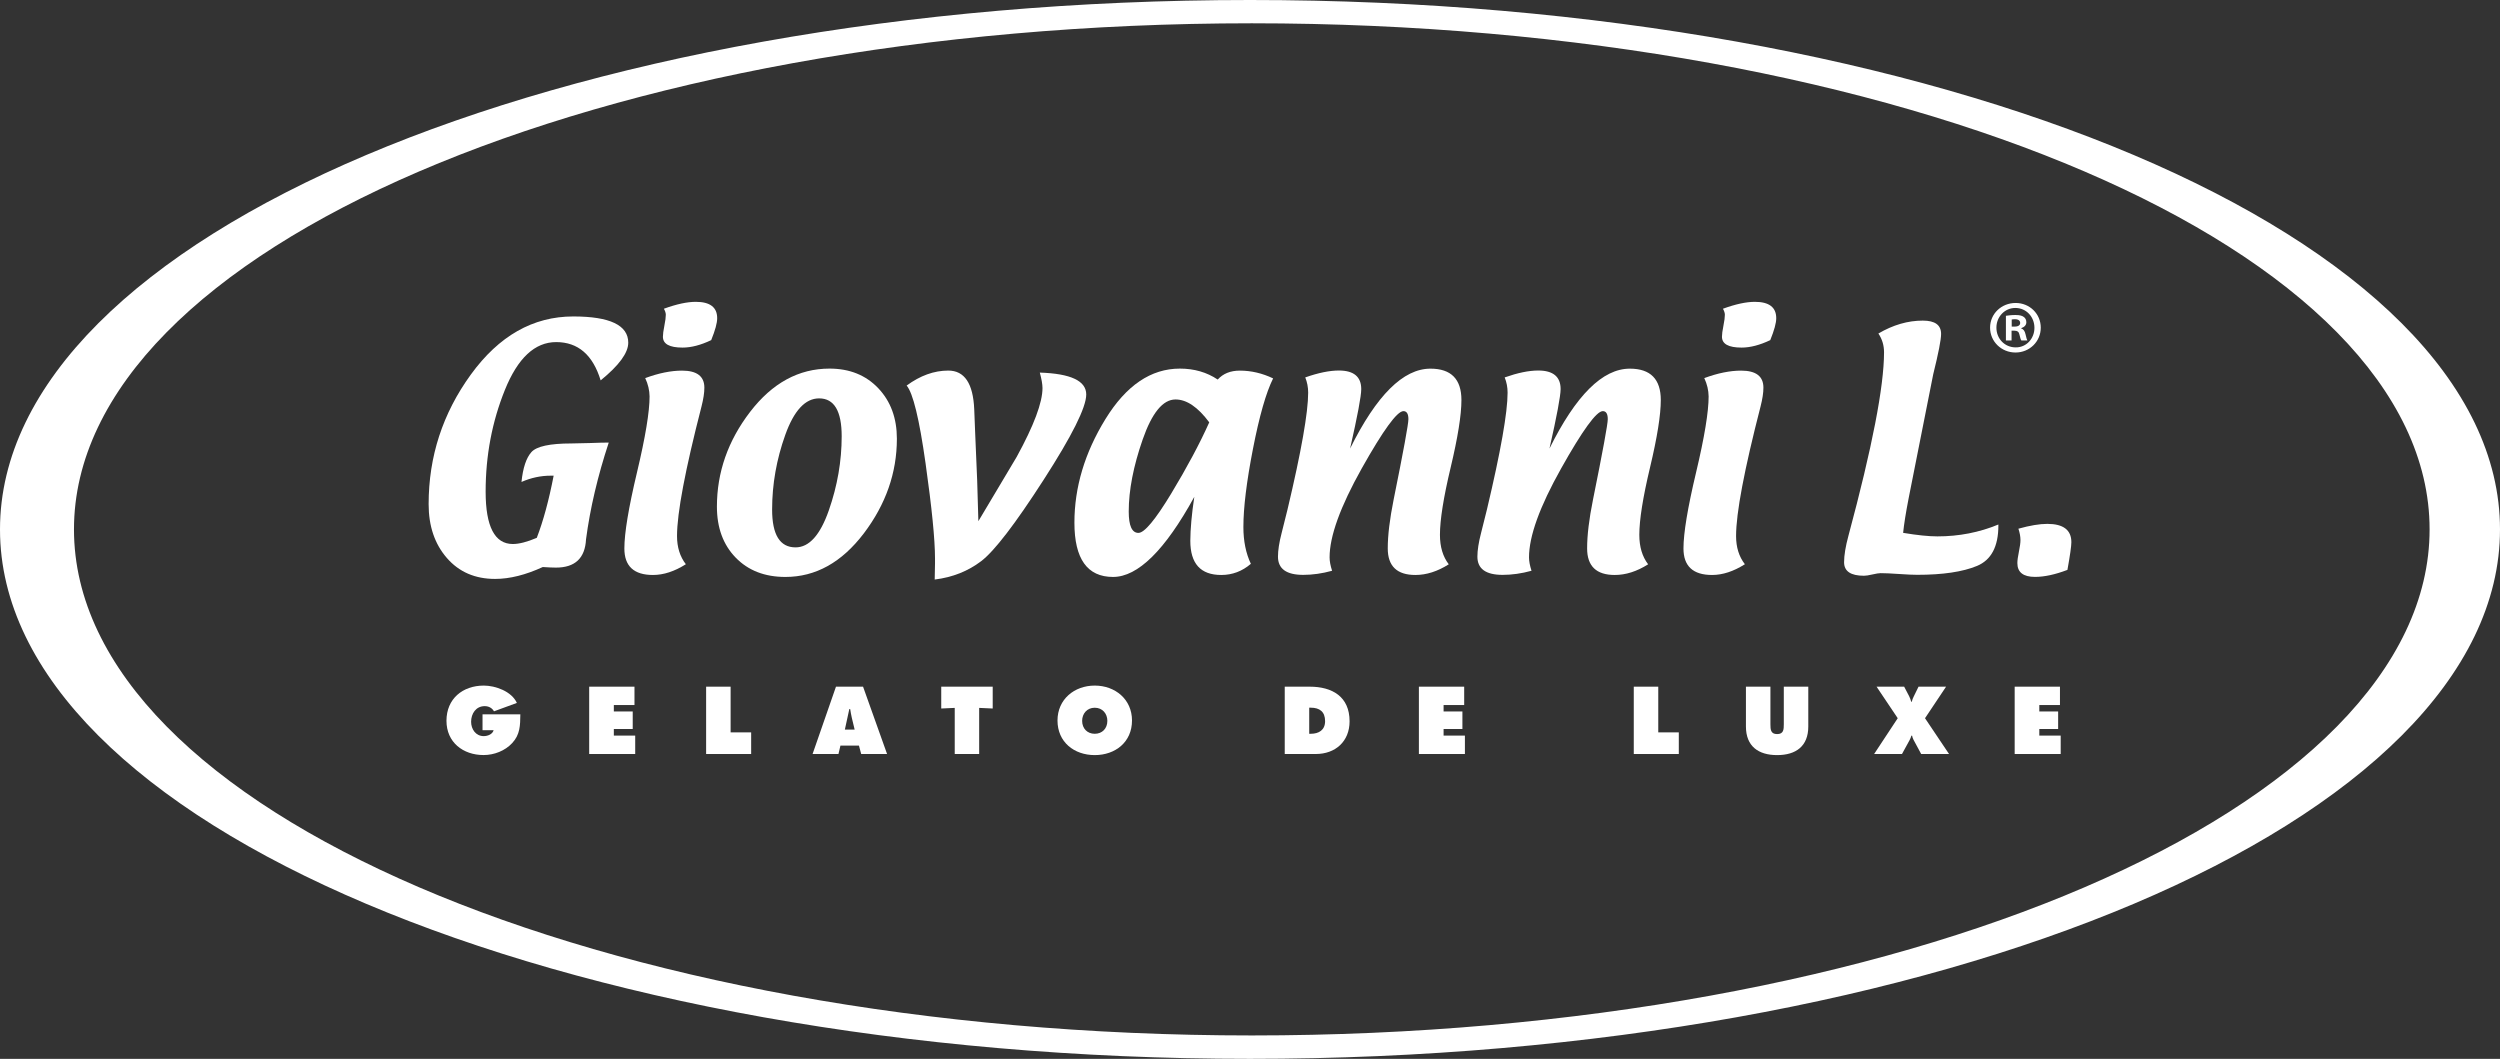 <?xml version="1.0" encoding="utf-8"?>
<!-- Generator: Adobe Illustrator 16.0.3, SVG Export Plug-In . SVG Version: 6.00 Build 0)  -->
<!DOCTYPE svg PUBLIC "-//W3C//DTD SVG 1.1//EN" "http://www.w3.org/Graphics/SVG/1.1/DTD/svg11.dtd">
<svg version="1.1" id="Ebene_2" xmlns="http://www.w3.org/2000/svg" xmlns:xlink="http://www.w3.org/1999/xlink" x="0px" y="0px"
	 width="573.72px" height="242.994px" viewBox="11.358 304.282 573.72 242.994"
	 enable-background="new 11.358 304.282 573.72 242.994" xml:space="preserve">
<rect x="11.358" y="304.282" width="573.72" height="242.994" fill="#333333" stroke="none"/>
<g>
	<g>
		<g>
			<g>
				<g>
					<polygon fill="#FFFFFF" points="173.405,461.865 173.405,477.318 183.739,477.318 183.739,472.353 179.024,472.353 
						179.024,461.865 					"/>
					<path fill="#FFFFFF" d="M207.491,471.722l-0.655-2.727c-0.155-0.654-0.262-1.333-0.369-1.987h-0.202l-1.024,4.714H207.491
						L207.491,471.722z M203.776,477.318h-5.941l5.37-15.453h6.214l5.513,15.453h-5.941l-0.512-1.929h-4.25L203.776,477.318z"/>
					<polygon fill="#FFFFFF" points="227.361,461.865 227.361,466.877 230.457,466.734 230.457,477.318 236.064,477.318 
						236.064,466.734 239.172,466.877 239.172,461.865 					"/>
					<path fill="#FFFFFF" d="M259.697,469.711c0,1.762,1.191,2.965,2.893,2.965c1.703,0,2.893-1.203,2.893-2.965
						c0-1.643-1.107-3.012-2.893-3.012C260.804,466.699,259.697,468.068,259.697,469.711 M271.138,469.628
						c0,4.964-3.833,7.94-8.548,7.94c-4.714,0-8.548-2.977-8.548-7.94c0-4.857,3.857-8.013,8.548-8.013
						C267.281,461.615,271.138,464.77,271.138,469.628"/>
					<path fill="#FFFFFF" d="M311.808,472.676h0.346c1.869,0,3.297-0.857,3.297-2.894c0-2.167-1.25-3.096-3.297-3.096h-0.346
						V472.676z M306.189,461.865h5.715c5.189,0,9.166,2.273,9.166,7.953c0,4.596-3.238,7.5-7.762,7.5h-7.119V461.865z"/>
					<polygon fill="#FFFFFF" points="336.976,461.865 336.976,477.318 347.537,477.318 347.537,473.092 342.644,473.092 
						342.644,471.58 346.964,471.58 346.964,467.555 342.644,467.555 342.644,466.08 347.371,466.08 347.371,461.865 					"/>
				</g>
				<path fill="#FFFFFF" d="M130.771,468.211c-0.036,2.523-0.036,4.631-1.869,6.596c-1.643,1.786-4.167,2.75-6.56,2.75
					c-4.714,0-8.524-2.917-8.524-7.869c0-5.048,3.715-8.072,8.572-8.072c2.69,0,6.381,1.333,7.584,3.977l-5.25,1.929
					c-0.429-0.774-1.226-1.19-2.131-1.19c-2.012,0-3.119,1.726-3.119,3.583c0,1.703,1.06,3.298,2.893,3.298
					c0.881,0,2.012-0.404,2.274-1.357h-2.548v-3.643H130.771z"/>
				<polygon fill="#FFFFFF" points="146.57,461.865 146.57,477.318 157.13,477.318 157.13,473.092 152.225,473.092 152.225,471.58 
					156.559,471.58 156.559,467.555 152.225,467.555 152.225,466.08 156.963,466.08 156.963,461.865 				"/>
				<polygon fill="#FFFFFF" points="386.289,461.865 386.289,477.318 396.623,477.318 396.623,472.353 391.91,472.353 
					391.91,461.865 				"/>
				<path fill="#FFFFFF" d="M426.339,461.865v9.144c0,4.512-2.82,6.56-7.154,6.56c-4.322,0-7.156-2.048-7.156-6.56v-9.144h5.619
					v8.607c0,1.215,0.049,2.274,1.537,2.274c1.5,0,1.535-1.06,1.535-2.274v-8.607H426.339z"/>
				<path fill="#FFFFFF" d="M457.96,461.865l-4.834,7.238l5.514,8.215h-6.395l-1.762-3.273c-0.166-0.31-0.262-0.619-0.32-0.941
					h-0.168c-0.094,0.369-0.238,0.715-0.428,1.061l-1.727,3.154h-6.393l5.416-8.215l-4.857-7.238h6.334l1.143,2.19
					c0.227,0.417,0.346,0.846,0.477,1.274h0.119c0.107-0.453,0.285-0.857,0.488-1.274l1.072-2.19H457.96z"/>
				<polygon fill="#FFFFFF" points="473.701,461.865 473.701,477.318 484.261,477.318 484.261,473.092 479.355,473.092 
					479.355,471.58 483.677,471.58 483.677,467.555 479.355,467.555 479.355,466.08 484.093,466.08 484.093,461.865 				"/>
			</g>
			<g>
				<path fill="#FFFFFF" d="M149.201,391.574c-1.798-5.857-5.191-8.786-10.203-8.786c-4.894,0-8.81,3.655-11.763,10.953
					s-4.429,15.096-4.429,23.37c0,8.013,2.083,12.014,6.239,12.014c1.44,0,3.262-0.465,5.5-1.417
					c1.5-3.905,2.786-8.655,3.869-14.264h-0.679c-2.274,0-4.5,0.477-6.703,1.441c0.333-3.238,1.095-5.524,2.274-6.846
					c1.179-1.322,4.227-1.988,9.167-1.988c0.94,0,2.369-0.036,4.274-0.096c1.905-0.071,3.345-0.107,4.31-0.107
					c-2.536,7.691-4.274,15.097-5.214,22.204c-0.226,4.334-2.524,6.489-6.905,6.489c-0.786,0-1.798-0.048-3.024-0.131
					c-3.929,1.81-7.572,2.727-10.941,2.727c-4.596,0-8.286-1.596-11.072-4.811c-2.786-3.202-4.179-7.321-4.179-12.346
					c0-10.93,3.226-20.835,9.679-29.729c6.453-8.894,14.287-13.347,23.514-13.347c8.417,0,12.62,2.013,12.62,6.024
					C155.535,385.264,153.416,388.145,149.201,391.574"/>
				<path fill="#FFFFFF" d="M174.572,382.336c-2.393,1.143-4.583,1.714-6.583,1.714c-3,0-4.5-0.833-4.5-2.488
					c0-0.56,0.107-1.404,0.333-2.523c0.226-1.119,0.333-1.965,0.333-2.524c0-0.381-0.143-0.846-0.44-1.381
					c2.893-1.06,5.334-1.584,7.322-1.584c3.262,0,4.905,1.25,4.905,3.738C175.953,378.383,175.489,380.073,174.572,382.336
					 M159.428,391.051c3.096-1.144,5.917-1.715,8.453-1.715c3.405,0,5.12,1.298,5.12,3.905c0,1.167-0.214,2.595-0.643,4.273
					c-3.75,14.561-5.631,24.49-5.631,29.788c0,2.561,0.679,4.715,2.024,6.465c-2.595,1.644-5.107,2.465-7.548,2.465
					c-4.37,0-6.56-2.024-6.56-6.084c0-3.523,0.964-9.334,2.893-17.441c1.929-8.108,2.893-13.918,2.893-17.442
					C160.404,393.848,160.083,392.443,159.428,391.051"/>
				<path fill="#FFFFFF" d="M193.93,429.898c3.12,0,5.655-2.833,7.632-8.489c1.976-5.654,2.953-11.321,2.953-17.013
					c0-5.798-1.727-8.691-5.179-8.691c-3.179,0-5.774,2.798-7.774,8.394c-2,5.596-3.012,11.299-3.012,17.108
					C188.549,427.006,190.335,429.898,193.93,429.898 M191.597,436.684c-4.738,0-8.536-1.476-11.405-4.429
					c-2.869-2.952-4.31-6.846-4.31-11.703c0-7.882,2.536-15.132,7.62-21.752c5.084-6.619,11.156-9.929,18.228-9.929
					c4.596,0,8.322,1.5,11.179,4.5c2.846,3,4.274,6.857,4.274,11.596c0,7.811-2.536,15.049-7.584,21.716
					C204.526,433.351,198.538,436.684,191.597,436.684"/>
				<path fill="#FFFFFF" d="M249.982,389.788c7.096,0.227,10.656,1.894,10.656,5.024c0,2.94-3.262,9.477-9.787,19.597
					c-6.524,10.132-11.298,16.347-14.311,18.645s-6.572,3.715-10.679,4.227l0.071-3.667v-1.179c0-4.334-0.726-11.608-2.167-21.823
					c-1.44-10.215-2.893-16.168-4.345-17.847c3.119-2.286,6.298-3.44,9.56-3.44c3.727,0,5.703,2.964,5.953,8.894
					c0.072,2,0.155,3.988,0.238,5.965c0.345,7.179,0.583,13.751,0.714,19.704l8.798-14.764c3.941-7.191,5.917-12.453,5.917-15.799
					C250.589,392.455,250.387,391.276,249.982,389.788"/>
				<path fill="#FFFFFF" d="M288.866,401.206c-2.607-3.5-5.179-5.251-7.739-5.251c-2.893,0-5.405,3.061-7.536,9.18
					s-3.203,11.632-3.203,16.525c0,3.273,0.738,4.917,2.227,4.917c1.369,0,3.869-3,7.5-8.989
					C283.746,411.575,286.663,406.123,288.866,401.206 M285.437,418.302c-6.727,12.263-12.954,18.382-18.656,18.382
					c-5.905,0-8.858-4.155-8.858-12.453c0-8.12,2.37-16.049,7.12-23.775c4.75-7.715,10.441-11.584,17.084-11.584
					c3.274,0,6.167,0.833,8.679,2.512c1.238-1.369,2.929-2.048,5.084-2.048c2.596,0,5.143,0.596,7.631,1.786
					c-1.619,3.25-3.154,8.631-4.619,16.144c-1.464,7.513-2.202,13.501-2.202,17.966c0,3.203,0.571,6.024,1.714,8.441
					c-1.976,1.702-4.238,2.56-6.798,2.56c-4.738,0-7.096-2.607-7.096-7.834C284.532,425.708,284.83,422.339,285.437,418.302"/>
				<path fill="#FFFFFF" d="M321.189,407.218c6.049-12.215,12.191-18.334,18.441-18.334c4.74,0,7.109,2.404,7.109,7.203
					c0,3.404-0.822,8.56-2.465,15.453c-1.643,6.881-2.465,12.049-2.465,15.478c0,2.762,0.678,5.012,2.023,6.763
					c-2.584,1.643-5.143,2.452-7.654,2.452c-4.227,0-6.346-2.024-6.346-6.096c0-3.012,0.451-6.727,1.346-11.18
					c2.262-11.191,3.393-17.358,3.393-18.478c0-1.227-0.381-1.846-1.143-1.846c-1.453,0-4.645,4.382-9.572,13.156
					c-4.918,8.774-7.383,15.585-7.371,20.418c0,0.857,0.191,1.881,0.572,3.06c-2.285,0.632-4.5,0.941-6.631,0.941
					c-3.857,0-5.787-1.394-5.787-4.18c0-1.44,0.273-3.25,0.846-5.452l1.346-5.382c3.166-13.334,4.738-22.264,4.738-26.8
					c0-1.238-0.227-2.404-0.666-3.5c2.977-1.048,5.547-1.583,7.715-1.583c3.416,0,5.131,1.429,5.131,4.262
					C323.75,395.17,322.892,399.706,321.189,407.218"/>
				<path fill="#FFFFFF" d="M366.943,407.218c6.047-12.215,12.191-18.334,18.441-18.334c4.738,0,7.107,2.404,7.107,7.203
					c0,3.404-0.82,8.56-2.465,15.453c-1.643,6.881-2.463,12.049-2.463,15.478c0,2.762,0.678,5.012,2.023,6.763
					c-2.584,1.643-5.143,2.452-7.656,2.452c-4.227,0-6.346-2.024-6.346-6.096c0-3.012,0.441-6.727,1.346-11.18
					c2.262-11.191,3.393-17.358,3.393-18.478c0-1.227-0.381-1.846-1.143-1.846c-1.451,0-4.643,4.382-9.561,13.156
					c-4.928,8.774-7.381,15.585-7.369,20.418c0,0.857,0.191,1.881,0.572,3.06c-2.287,0.632-4.5,0.941-6.631,0.941
					c-3.857,0-5.787-1.394-5.787-4.18c0-1.44,0.273-3.25,0.846-5.452l1.346-5.382c3.166-13.334,4.738-22.264,4.738-26.8
					c0-1.238-0.227-2.404-0.668-3.5c2.977-1.048,5.537-1.583,7.703-1.583c3.418,0,5.133,1.429,5.133,4.262
					C369.49,395.17,368.646,399.706,366.943,407.218"/>
				<path fill="#FFFFFF" d="M417.613,382.336c-2.393,1.143-4.596,1.714-6.584,1.714c-3,0-4.5-0.833-4.5-2.488
					c0-0.56,0.107-1.404,0.334-2.523s0.332-1.965,0.332-2.524c0-0.381-0.143-0.846-0.439-1.381c2.893-1.06,5.334-1.584,7.322-1.584
					c3.262,0,4.904,1.25,4.904,3.738C418.994,378.383,418.529,380.073,417.613,382.336 M402.468,391.051
					c3.096-1.144,5.918-1.715,8.453-1.715c3.418,0,5.119,1.298,5.119,3.905c0,1.167-0.213,2.595-0.643,4.273
					c-3.75,14.561-5.631,24.49-5.631,29.788c0,2.561,0.666,4.715,2.023,6.465c-2.596,1.644-5.107,2.465-7.535,2.465
					c-4.369,0-6.561-2.024-6.561-6.084c0-3.523,0.965-9.334,2.893-17.441c1.93-8.108,2.881-13.918,2.881-17.442
					C403.445,393.848,403.125,392.443,402.468,391.051"/>
				<path fill="#FFFFFF" d="M448.103,426.565c3.203,0.535,5.834,0.81,7.869,0.81c4.93,0,9.596-0.905,13.99-2.727v0.238
					c0,4.833-1.643,7.917-4.918,9.274c-3.273,1.356-7.846,2.035-13.703,2.035c-0.939,0-2.346-0.06-4.203-0.19
					c-1.869-0.131-3.262-0.19-4.201-0.19c-0.406,0-1.037,0.107-1.883,0.298c-0.855,0.202-1.5,0.298-1.951,0.298
					c-3.025,0-4.549-1.036-4.549-3.096c0-1.596,0.334-3.631,1.012-6.132c5.441-20.228,8.156-34.24,8.156-42.051
					c0-1.595-0.43-3.035-1.299-4.31c3.371-1.977,6.764-2.964,10.191-2.964c2.811,0,4.203,1.012,4.203,3.06
					c0,1.321-0.607,4.405-1.809,9.263l-5.633,28.418C448.734,421.885,448.306,424.552,448.103,426.565"/>
				<path fill="#FFFFFF" d="M474.558,425.612c2.654-0.738,4.857-1.107,6.631-1.107c3.68,0,5.523,1.405,5.523,4.203
					c0,0.869-0.297,2.988-0.904,6.357c-2.809,1.071-5.285,1.607-7.441,1.607c-2.689,0-4.047-1.048-4.047-3.167
					c0-0.607,0.119-1.488,0.357-2.643c0.238-1.155,0.355-2.036,0.355-2.644C475.033,427.458,474.878,426.589,474.558,425.612"/>
			</g>
		</g>
	</g>
	<path fill="#FFFFFF" d="M298.212,304.282c-158.429,0-286.854,54.396-286.854,121.497c0,67.1,128.426,121.497,286.854,121.497
		c158.428,0,286.865-54.397,286.865-121.497C585.078,358.678,456.64,304.282,298.212,304.282z M298.628,541.906
		c-149.272,0-270.293-51.991-270.293-116.139s121.008-116.14,270.293-116.14c149.271,0,270.293,51.992,270.293,116.14
		S447.914,541.906,298.628,541.906z"/>
</g>
<g>
	<path fill="#FFFFFF" d="M479.689,379.478c0,3.179-2.561,5.702-5.799,5.702s-5.834-2.523-5.834-5.702s2.596-5.667,5.871-5.667
		C477.14,373.811,479.689,376.3,479.689,379.478z M469.509,379.478c0,2.523,1.893,4.523,4.418,4.523
		c2.451,0.036,4.309-2,4.309-4.488c0-2.523-1.869-4.56-4.381-4.56C471.402,374.954,469.509,376.99,469.509,379.478z
		 M472.998,382.419h-1.309v-5.667c0.512-0.071,1.238-0.179,2.178-0.179c1.072,0,1.561,0.179,1.93,0.452
		c0.344,0.238,0.582,0.655,0.582,1.215c0,0.69-0.523,1.143-1.178,1.345v0.071c0.547,0.179,0.834,0.619,1,1.382
		c0.178,0.869,0.309,1.179,0.416,1.381h-1.381c-0.166-0.202-0.273-0.69-0.453-1.381c-0.105-0.584-0.451-0.869-1.178-0.869h-0.619
		v2.25H472.998z M473.033,379.24h0.619c0.727,0,1.311-0.238,1.311-0.834c0-0.523-0.381-0.869-1.215-0.869
		c-0.346,0-0.584,0.036-0.727,0.072v1.631H473.033z"/>
</g>
</svg>
